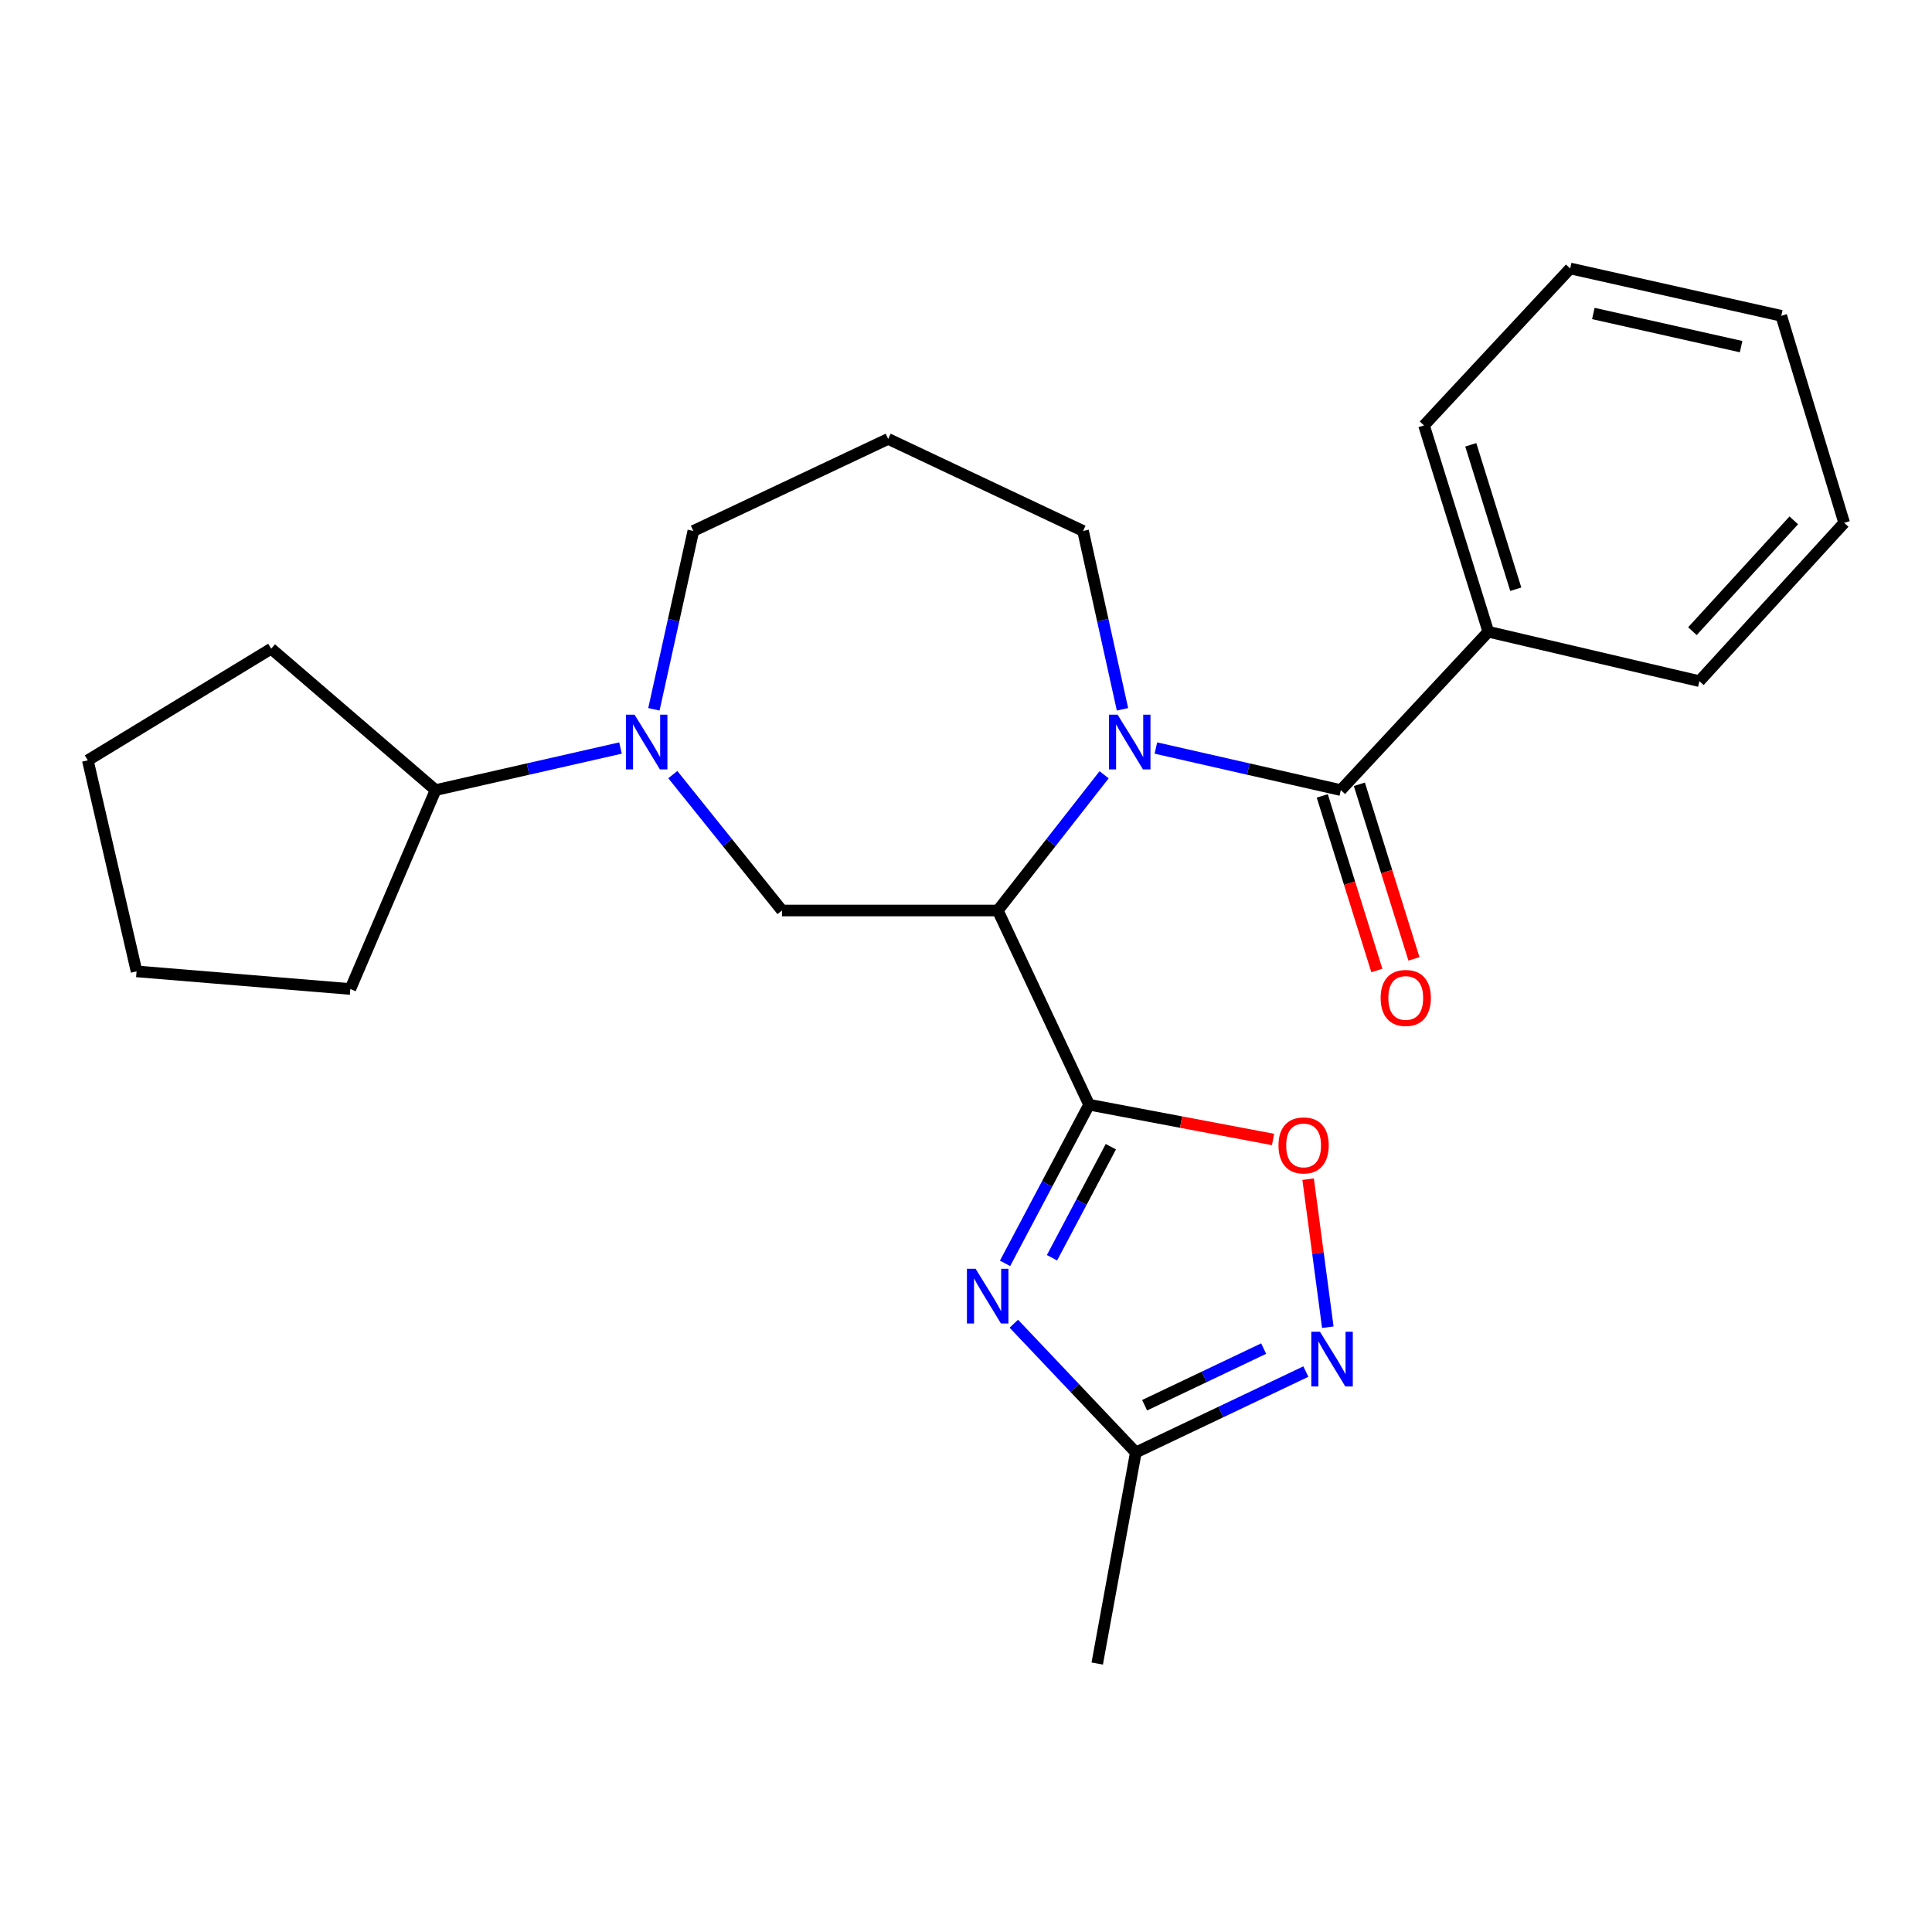 <?xml version='1.0' encoding='iso-8859-1'?>
<svg version='1.1' baseProfile='full'
              xmlns='http://www.w3.org/2000/svg'
                      xmlns:rdkit='http://www.rdkit.org/xml'
                      xmlns:xlink='http://www.w3.org/1999/xlink'
                  xml:space='preserve'
width='1000px' height='1000px' viewBox='0 0 1000 1000'>
<!-- END OF HEADER -->
<rect style='opacity:1.0;fill:#FFFFFF;stroke:none' width='1000' height='1000' x='0' y='0'> </rect>
<path class='bond-0' d='M 563.722,571.792 L 516.453,471.274' style='fill:none;fill-rule:evenodd;stroke:#000000;stroke-width:6px;stroke-linecap:butt;stroke-linejoin:miter;stroke-opacity:1' />
<path class='bond-2' d='M 563.722,571.792 L 541.966,612.853' style='fill:none;fill-rule:evenodd;stroke:#000000;stroke-width:6px;stroke-linecap:butt;stroke-linejoin:miter;stroke-opacity:1' />
<path class='bond-2' d='M 541.966,612.853 L 520.21,653.915' style='fill:none;fill-rule:evenodd;stroke:#0000FF;stroke-width:6px;stroke-linecap:butt;stroke-linejoin:miter;stroke-opacity:1' />
<path class='bond-2' d='M 574.973,593.529 L 559.744,622.272' style='fill:none;fill-rule:evenodd;stroke:#000000;stroke-width:6px;stroke-linecap:butt;stroke-linejoin:miter;stroke-opacity:1' />
<path class='bond-2' d='M 559.744,622.272 L 544.514,651.015' style='fill:none;fill-rule:evenodd;stroke:#0000FF;stroke-width:6px;stroke-linecap:butt;stroke-linejoin:miter;stroke-opacity:1' />
<path class='bond-4' d='M 563.722,571.792 L 611.321,580.791' style='fill:none;fill-rule:evenodd;stroke:#000000;stroke-width:6px;stroke-linecap:butt;stroke-linejoin:miter;stroke-opacity:1' />
<path class='bond-4' d='M 611.321,580.791 L 658.92,589.79' style='fill:none;fill-rule:evenodd;stroke:#FF0000;stroke-width:6px;stroke-linecap:butt;stroke-linejoin:miter;stroke-opacity:1' />
<path class='bond-1' d='M 516.453,471.274 L 543.969,436.147' style='fill:none;fill-rule:evenodd;stroke:#000000;stroke-width:6px;stroke-linecap:butt;stroke-linejoin:miter;stroke-opacity:1' />
<path class='bond-1' d='M 543.969,436.147 L 571.485,401.021' style='fill:none;fill-rule:evenodd;stroke:#0000FF;stroke-width:6px;stroke-linecap:butt;stroke-linejoin:miter;stroke-opacity:1' />
<path class='bond-5' d='M 516.453,471.274 L 404.747,471.274' style='fill:none;fill-rule:evenodd;stroke:#000000;stroke-width:6px;stroke-linecap:butt;stroke-linejoin:miter;stroke-opacity:1' />
<path class='bond-3' d='M 598.287,387.173 L 646.145,398.061' style='fill:none;fill-rule:evenodd;stroke:#0000FF;stroke-width:6px;stroke-linecap:butt;stroke-linejoin:miter;stroke-opacity:1' />
<path class='bond-3' d='M 646.145,398.061 L 694.004,408.95' style='fill:none;fill-rule:evenodd;stroke:#000000;stroke-width:6px;stroke-linecap:butt;stroke-linejoin:miter;stroke-opacity:1' />
<path class='bond-12' d='M 580.997,367.134 L 570.795,320.979' style='fill:none;fill-rule:evenodd;stroke:#0000FF;stroke-width:6px;stroke-linecap:butt;stroke-linejoin:miter;stroke-opacity:1' />
<path class='bond-12' d='M 570.795,320.979 L 560.592,274.823' style='fill:none;fill-rule:evenodd;stroke:#000000;stroke-width:6px;stroke-linecap:butt;stroke-linejoin:miter;stroke-opacity:1' />
<path class='bond-8' d='M 524.749,685.152 L 556.323,718.471' style='fill:none;fill-rule:evenodd;stroke:#0000FF;stroke-width:6px;stroke-linecap:butt;stroke-linejoin:miter;stroke-opacity:1' />
<path class='bond-8' d='M 556.323,718.471 L 587.898,751.79' style='fill:none;fill-rule:evenodd;stroke:#000000;stroke-width:6px;stroke-linecap:butt;stroke-linejoin:miter;stroke-opacity:1' />
<path class='bond-9' d='M 684.402,411.952 L 698.529,457.135' style='fill:none;fill-rule:evenodd;stroke:#000000;stroke-width:6px;stroke-linecap:butt;stroke-linejoin:miter;stroke-opacity:1' />
<path class='bond-9' d='M 698.529,457.135 L 712.655,502.319' style='fill:none;fill-rule:evenodd;stroke:#FF0000;stroke-width:6px;stroke-linecap:butt;stroke-linejoin:miter;stroke-opacity:1' />
<path class='bond-9' d='M 703.605,405.948 L 717.731,451.132' style='fill:none;fill-rule:evenodd;stroke:#000000;stroke-width:6px;stroke-linecap:butt;stroke-linejoin:miter;stroke-opacity:1' />
<path class='bond-9' d='M 717.731,451.132 L 731.857,496.315' style='fill:none;fill-rule:evenodd;stroke:#FF0000;stroke-width:6px;stroke-linecap:butt;stroke-linejoin:miter;stroke-opacity:1' />
<path class='bond-10' d='M 694.004,408.95 L 770.344,326.987' style='fill:none;fill-rule:evenodd;stroke:#000000;stroke-width:6px;stroke-linecap:butt;stroke-linejoin:miter;stroke-opacity:1' />
<path class='bond-6' d='M 677.079,610.334 L 682.175,648.648' style='fill:none;fill-rule:evenodd;stroke:#FF0000;stroke-width:6px;stroke-linecap:butt;stroke-linejoin:miter;stroke-opacity:1' />
<path class='bond-6' d='M 682.175,648.648 L 687.27,686.962' style='fill:none;fill-rule:evenodd;stroke:#0000FF;stroke-width:6px;stroke-linecap:butt;stroke-linejoin:miter;stroke-opacity:1' />
<path class='bond-7' d='M 404.747,471.274 L 376.497,436.108' style='fill:none;fill-rule:evenodd;stroke:#000000;stroke-width:6px;stroke-linecap:butt;stroke-linejoin:miter;stroke-opacity:1' />
<path class='bond-7' d='M 376.497,436.108 L 348.246,400.941' style='fill:none;fill-rule:evenodd;stroke:#0000FF;stroke-width:6px;stroke-linecap:butt;stroke-linejoin:miter;stroke-opacity:1' />
<path class='bond-25' d='M 675.914,709.918 L 631.906,730.854' style='fill:none;fill-rule:evenodd;stroke:#0000FF;stroke-width:6px;stroke-linecap:butt;stroke-linejoin:miter;stroke-opacity:1' />
<path class='bond-25' d='M 631.906,730.854 L 587.898,751.79' style='fill:none;fill-rule:evenodd;stroke:#000000;stroke-width:6px;stroke-linecap:butt;stroke-linejoin:miter;stroke-opacity:1' />
<path class='bond-25' d='M 654.068,698.031 L 623.263,712.686' style='fill:none;fill-rule:evenodd;stroke:#0000FF;stroke-width:6px;stroke-linecap:butt;stroke-linejoin:miter;stroke-opacity:1' />
<path class='bond-25' d='M 623.263,712.686 L 592.457,727.341' style='fill:none;fill-rule:evenodd;stroke:#000000;stroke-width:6px;stroke-linecap:butt;stroke-linejoin:miter;stroke-opacity:1' />
<path class='bond-11' d='M 321.169,387.173 L 273.311,398.061' style='fill:none;fill-rule:evenodd;stroke:#0000FF;stroke-width:6px;stroke-linecap:butt;stroke-linejoin:miter;stroke-opacity:1' />
<path class='bond-11' d='M 273.311,398.061 L 225.453,408.95' style='fill:none;fill-rule:evenodd;stroke:#000000;stroke-width:6px;stroke-linecap:butt;stroke-linejoin:miter;stroke-opacity:1' />
<path class='bond-14' d='M 338.459,367.134 L 348.662,320.979' style='fill:none;fill-rule:evenodd;stroke:#0000FF;stroke-width:6px;stroke-linecap:butt;stroke-linejoin:miter;stroke-opacity:1' />
<path class='bond-14' d='M 348.662,320.979 L 358.865,274.823' style='fill:none;fill-rule:evenodd;stroke:#000000;stroke-width:6px;stroke-linecap:butt;stroke-linejoin:miter;stroke-opacity:1' />
<path class='bond-15' d='M 587.898,751.79 L 567.924,861.048' style='fill:none;fill-rule:evenodd;stroke:#000000;stroke-width:6px;stroke-linecap:butt;stroke-linejoin:miter;stroke-opacity:1' />
<path class='bond-16' d='M 770.344,326.987 L 737.07,220.2' style='fill:none;fill-rule:evenodd;stroke:#000000;stroke-width:6px;stroke-linecap:butt;stroke-linejoin:miter;stroke-opacity:1' />
<path class='bond-16' d='M 784.561,304.984 L 761.269,230.233' style='fill:none;fill-rule:evenodd;stroke:#000000;stroke-width:6px;stroke-linecap:butt;stroke-linejoin:miter;stroke-opacity:1' />
<path class='bond-17' d='M 770.344,326.987 L 879.602,352.561' style='fill:none;fill-rule:evenodd;stroke:#000000;stroke-width:6px;stroke-linecap:butt;stroke-linejoin:miter;stroke-opacity:1' />
<path class='bond-18' d='M 225.453,408.95 L 181.336,511.904' style='fill:none;fill-rule:evenodd;stroke:#000000;stroke-width:6px;stroke-linecap:butt;stroke-linejoin:miter;stroke-opacity:1' />
<path class='bond-19' d='M 225.453,408.95 L 140.372,335.761' style='fill:none;fill-rule:evenodd;stroke:#000000;stroke-width:6px;stroke-linecap:butt;stroke-linejoin:miter;stroke-opacity:1' />
<path class='bond-13' d='M 560.592,274.823 L 459.717,227.186' style='fill:none;fill-rule:evenodd;stroke:#000000;stroke-width:6px;stroke-linecap:butt;stroke-linejoin:miter;stroke-opacity:1' />
<path class='bond-26' d='M 459.717,227.186 L 358.865,274.823' style='fill:none;fill-rule:evenodd;stroke:#000000;stroke-width:6px;stroke-linecap:butt;stroke-linejoin:miter;stroke-opacity:1' />
<path class='bond-21' d='M 737.07,220.2 L 812.728,138.952' style='fill:none;fill-rule:evenodd;stroke:#000000;stroke-width:6px;stroke-linecap:butt;stroke-linejoin:miter;stroke-opacity:1' />
<path class='bond-20' d='M 879.602,352.561 L 954.545,270.62' style='fill:none;fill-rule:evenodd;stroke:#000000;stroke-width:6px;stroke-linecap:butt;stroke-linejoin:miter;stroke-opacity:1' />
<path class='bond-20' d='M 875.997,326.691 L 928.458,269.333' style='fill:none;fill-rule:evenodd;stroke:#000000;stroke-width:6px;stroke-linecap:butt;stroke-linejoin:miter;stroke-opacity:1' />
<path class='bond-23' d='M 181.336,511.904 L 70.682,502.783' style='fill:none;fill-rule:evenodd;stroke:#000000;stroke-width:6px;stroke-linecap:butt;stroke-linejoin:miter;stroke-opacity:1' />
<path class='bond-22' d='M 140.372,335.761 L 45.455,393.548' style='fill:none;fill-rule:evenodd;stroke:#000000;stroke-width:6px;stroke-linecap:butt;stroke-linejoin:miter;stroke-opacity:1' />
<path class='bond-24' d='M 954.545,270.62 L 921.986,163.464' style='fill:none;fill-rule:evenodd;stroke:#000000;stroke-width:6px;stroke-linecap:butt;stroke-linejoin:miter;stroke-opacity:1' />
<path class='bond-28' d='M 812.728,138.952 L 921.986,163.464' style='fill:none;fill-rule:evenodd;stroke:#000000;stroke-width:6px;stroke-linecap:butt;stroke-linejoin:miter;stroke-opacity:1' />
<path class='bond-28' d='M 824.713,162.26 L 901.193,179.418' style='fill:none;fill-rule:evenodd;stroke:#000000;stroke-width:6px;stroke-linecap:butt;stroke-linejoin:miter;stroke-opacity:1' />
<path class='bond-27' d='M 45.455,393.548 L 70.682,502.783' style='fill:none;fill-rule:evenodd;stroke:#000000;stroke-width:6px;stroke-linecap:butt;stroke-linejoin:miter;stroke-opacity:1' />
<path  class='atom-2' d='M 578.486 369.932
L 587.766 384.932
Q 588.686 386.412, 590.166 389.092
Q 591.646 391.772, 591.726 391.932
L 591.726 369.932
L 595.486 369.932
L 595.486 398.252
L 591.606 398.252
L 581.646 381.852
Q 580.486 379.932, 579.246 377.732
Q 578.046 375.532, 577.686 374.852
L 577.686 398.252
L 574.006 398.252
L 574.006 369.932
L 578.486 369.932
' fill='#0000FF'/>
<path  class='atom-3' d='M 504.962 656.718
L 514.242 671.718
Q 515.162 673.198, 516.642 675.878
Q 518.122 678.558, 518.202 678.718
L 518.202 656.718
L 521.962 656.718
L 521.962 685.038
L 518.082 685.038
L 508.122 668.638
Q 506.962 666.718, 505.722 664.518
Q 504.522 662.318, 504.162 661.638
L 504.162 685.038
L 500.482 685.038
L 500.482 656.718
L 504.962 656.718
' fill='#0000FF'/>
<path  class='atom-5' d='M 661.745 592.862
Q 661.745 586.062, 665.105 582.262
Q 668.465 578.462, 674.745 578.462
Q 681.025 578.462, 684.385 582.262
Q 687.745 586.062, 687.745 592.862
Q 687.745 599.742, 684.345 603.662
Q 680.945 607.542, 674.745 607.542
Q 668.505 607.542, 665.105 603.662
Q 661.745 599.782, 661.745 592.862
M 674.745 604.342
Q 679.065 604.342, 681.385 601.462
Q 683.745 598.542, 683.745 592.862
Q 683.745 587.302, 681.385 584.502
Q 679.065 581.662, 674.745 581.662
Q 670.425 581.662, 668.065 584.462
Q 665.745 587.262, 665.745 592.862
Q 665.745 598.582, 668.065 601.462
Q 670.425 604.342, 674.745 604.342
' fill='#FF0000'/>
<path  class='atom-7' d='M 683.206 689.311
L 692.486 704.311
Q 693.406 705.791, 694.886 708.471
Q 696.366 711.151, 696.446 711.311
L 696.446 689.311
L 700.206 689.311
L 700.206 717.631
L 696.326 717.631
L 686.366 701.231
Q 685.206 699.311, 683.966 697.111
Q 682.766 694.911, 682.406 694.231
L 682.406 717.631
L 678.726 717.631
L 678.726 689.311
L 683.206 689.311
' fill='#0000FF'/>
<path  class='atom-8' d='M 328.451 369.932
L 337.731 384.932
Q 338.651 386.412, 340.131 389.092
Q 341.611 391.772, 341.691 391.932
L 341.691 369.932
L 345.451 369.932
L 345.451 398.252
L 341.571 398.252
L 331.611 381.852
Q 330.451 379.932, 329.211 377.732
Q 328.011 375.532, 327.651 374.852
L 327.651 398.252
L 323.971 398.252
L 323.971 369.932
L 328.451 369.932
' fill='#0000FF'/>
<path  class='atom-10' d='M 714.614 516.533
Q 714.614 509.733, 717.974 505.933
Q 721.334 502.133, 727.614 502.133
Q 733.894 502.133, 737.254 505.933
Q 740.614 509.733, 740.614 516.533
Q 740.614 523.413, 737.214 527.333
Q 733.814 531.213, 727.614 531.213
Q 721.374 531.213, 717.974 527.333
Q 714.614 523.453, 714.614 516.533
M 727.614 528.013
Q 731.934 528.013, 734.254 525.133
Q 736.614 522.213, 736.614 516.533
Q 736.614 510.973, 734.254 508.173
Q 731.934 505.333, 727.614 505.333
Q 723.294 505.333, 720.934 508.133
Q 718.614 510.933, 718.614 516.533
Q 718.614 522.253, 720.934 525.133
Q 723.294 528.013, 727.614 528.013
' fill='#FF0000'/>
</svg>
